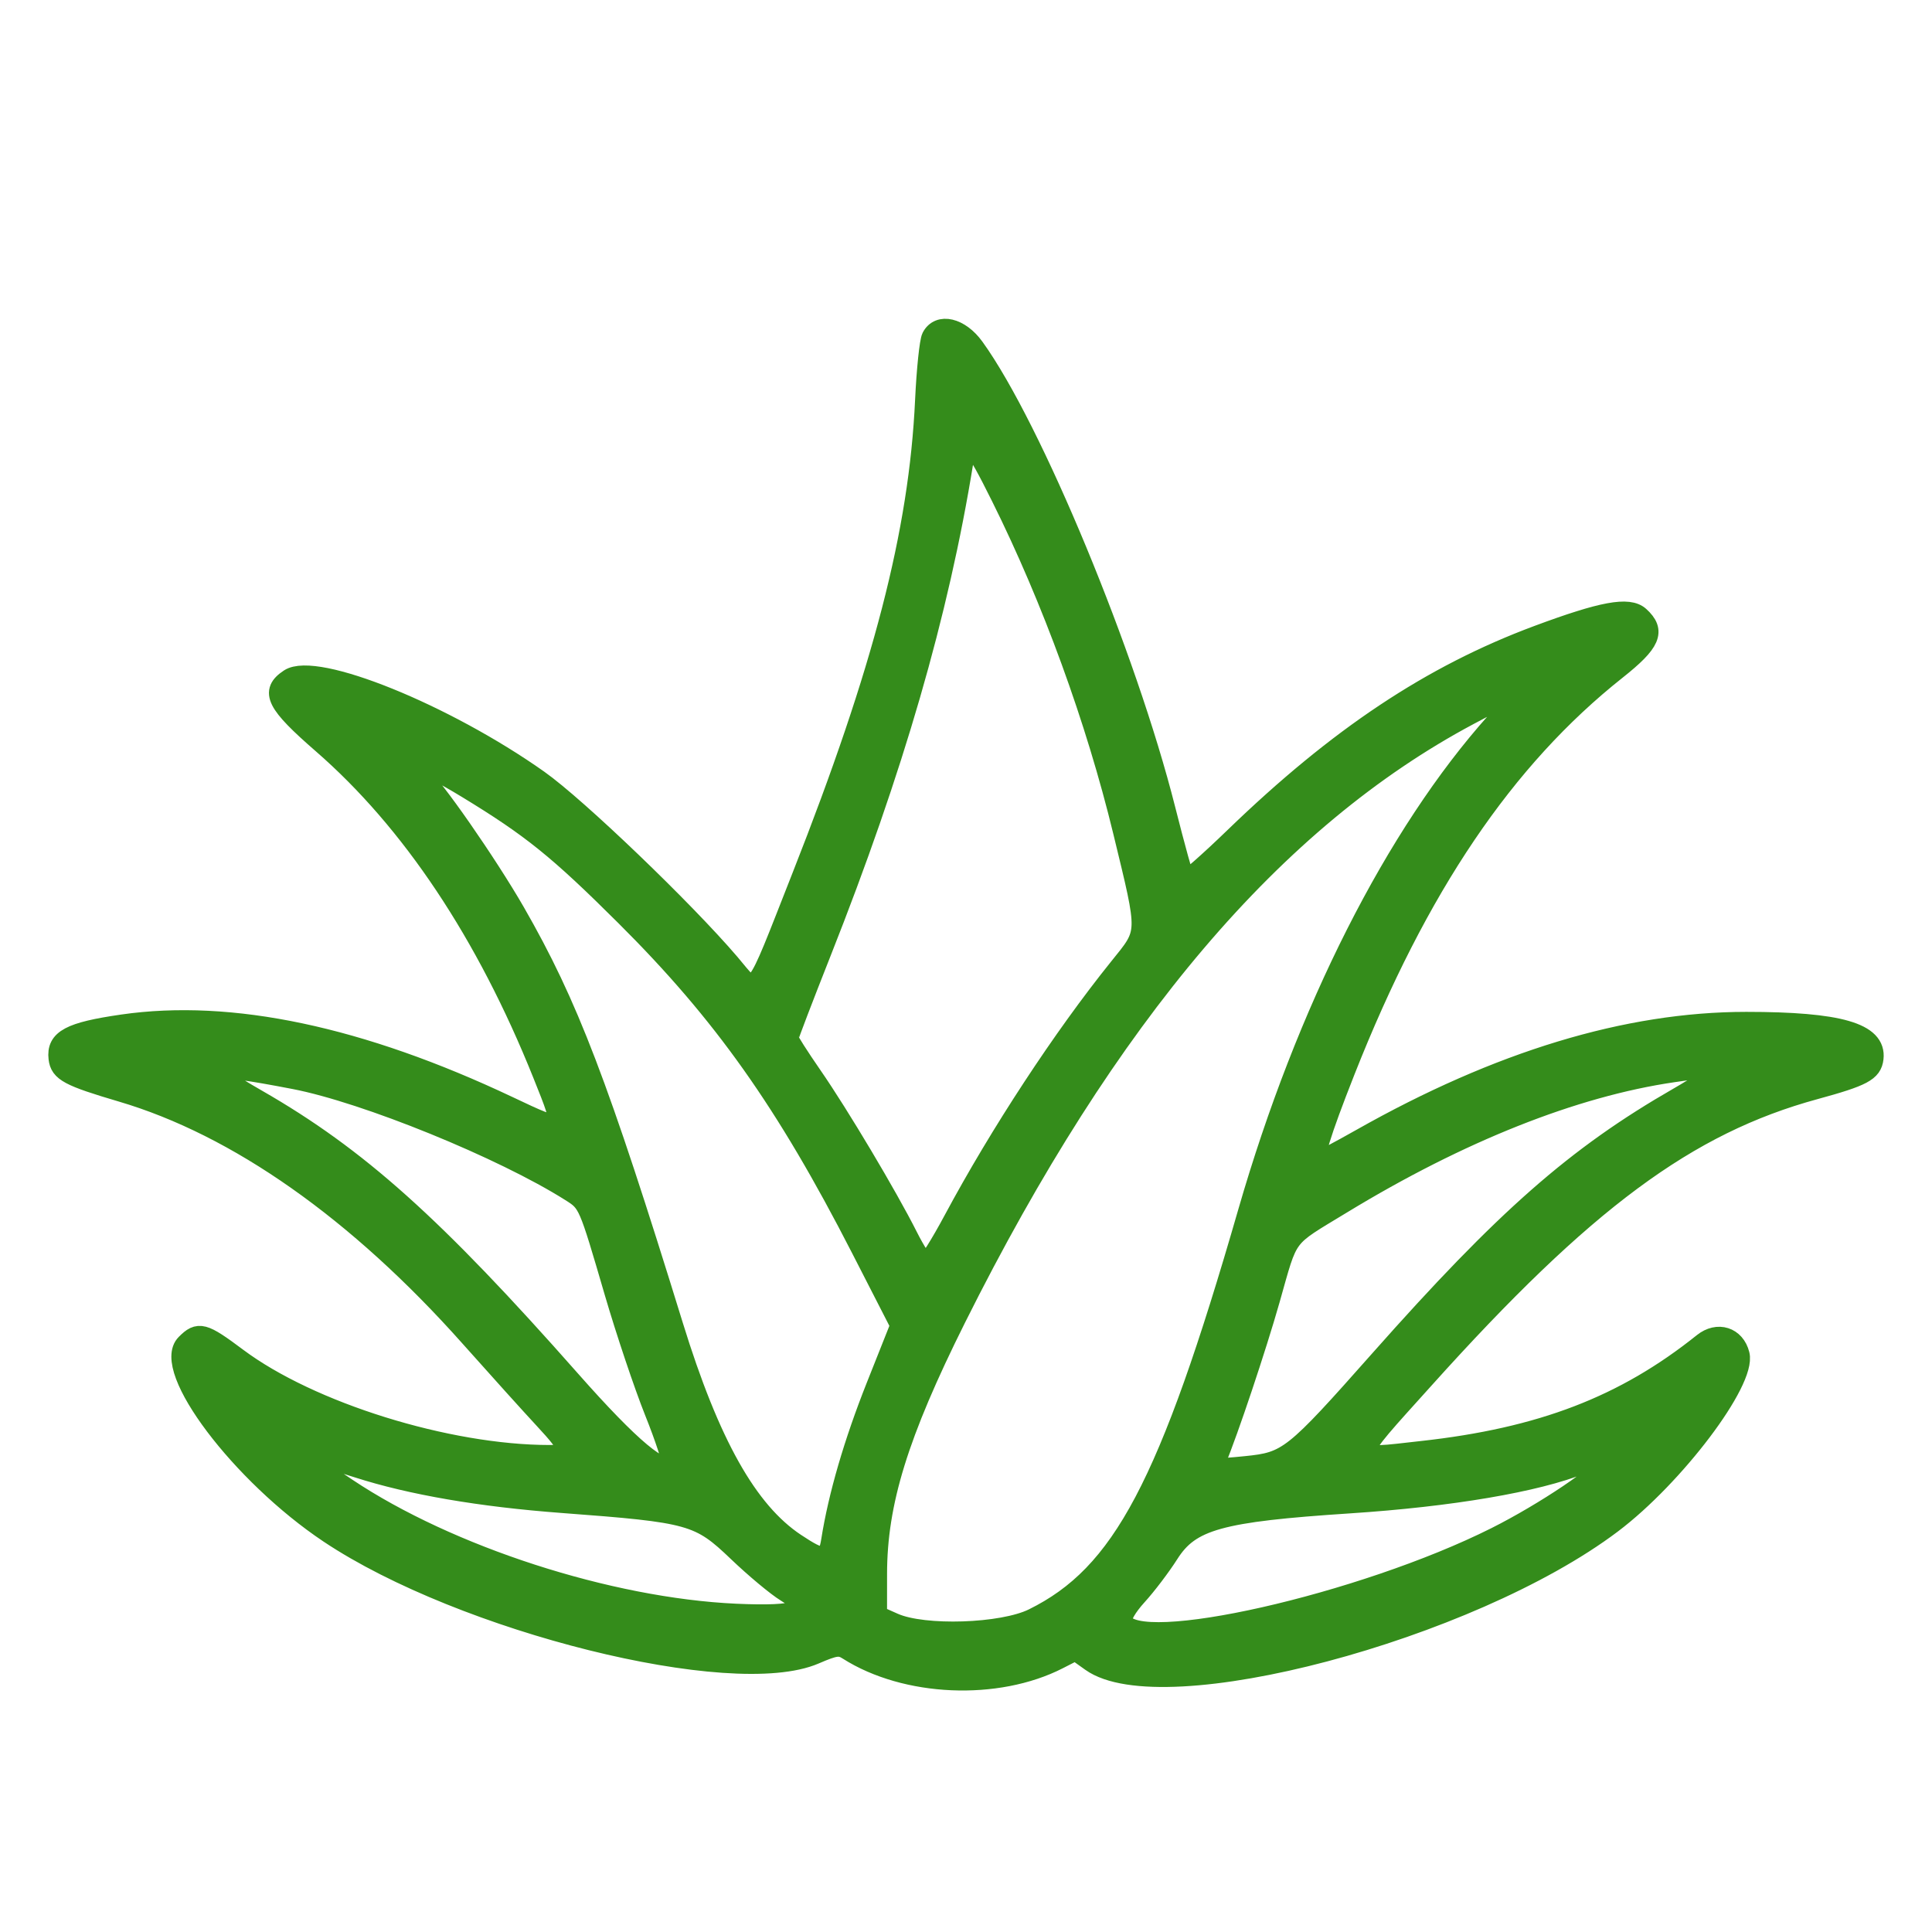 <svg width="100" height="100" viewBox="0 0 100 100" fill="none" xmlns="http://www.w3.org/2000/svg">
<path fill-rule="evenodd" clip-rule="evenodd" d="M48.205 17.445C48.091 17.667 47.938 19.143 47.864 20.726C47.546 27.545 45.701 34.674 41.488 45.362C38.893 51.943 39.229 51.536 37.789 49.852C35.418 47.077 29.869 41.756 27.886 40.353C23.036 36.925 16.348 34.216 14.97 35.122C13.95 35.792 14.262 36.412 16.675 38.51C21.279 42.514 25.149 48.319 28.067 55.595C29.304 58.681 29.327 58.659 26.311 57.233C18.665 53.618 11.95 52.197 6.34 53.008C3.615 53.402 2.895 53.786 3.012 54.782C3.094 55.483 3.555 55.73 6.292 56.537C12.276 58.302 18.507 62.686 24.321 69.222C25.763 70.842 27.485 72.751 28.147 73.464C29.599 75.026 29.642 75.293 28.442 75.293C23.162 75.293 16.046 73.077 12.284 70.26C10.518 68.938 10.28 68.875 9.608 69.549C8.32 70.841 12.46 76.326 17.021 79.374C23.938 83.994 37.924 87.478 42.18 85.641C43.241 85.183 43.462 85.155 43.889 85.427C46.878 87.327 51.602 87.532 54.791 85.899L55.666 85.451L56.462 86.019C60.14 88.645 76.082 84.421 83.44 78.871C86.683 76.424 90.406 71.495 90.058 70.106C89.826 69.175 88.906 68.883 88.14 69.497C84.081 72.75 79.767 74.406 73.583 75.086C69.8 75.502 69.791 75.758 73.716 71.391C82.008 62.162 87.346 58.208 93.94 56.409C96.432 55.729 96.91 55.474 96.991 54.782C97.149 53.437 95.198 52.874 90.384 52.874C84.224 52.874 77.561 54.895 70.437 58.925C69.297 59.57 68.299 60.097 68.218 60.097C67.928 60.097 68.364 58.672 69.64 55.437C73.402 45.907 77.888 39.273 83.672 34.688C85.469 33.264 85.727 32.665 84.876 31.892C84.304 31.372 82.938 31.624 79.6 32.866C74.079 34.92 69.256 38.129 63.88 43.325C62.551 44.609 61.414 45.608 61.352 45.546C61.289 45.484 60.834 43.837 60.341 41.886C58.331 33.939 53.442 22.13 50.443 17.976C49.692 16.935 48.599 16.676 48.205 17.445ZM51.803 25.734C54.441 31.035 56.71 37.265 58.114 43.059C59.419 48.445 59.427 48.186 57.901 50.082C55.001 53.684 51.732 58.667 49.33 63.148C48.668 64.383 48.034 65.393 47.92 65.393C47.806 65.393 47.397 64.763 47.01 63.993C45.957 61.901 43.445 57.684 42.053 55.673C41.377 54.695 40.824 53.828 40.824 53.745C40.824 53.662 41.588 51.664 42.521 49.305C46.273 39.827 48.613 31.749 49.883 23.892C50.097 22.569 50.348 22.81 51.803 25.734ZM78.453 36.061C78.453 36.137 77.993 36.713 77.43 37.341C72.217 43.159 67.579 52.324 64.572 62.745C60.485 76.913 58.068 81.487 53.471 83.752C51.871 84.541 47.815 84.673 46.273 83.988L45.413 83.606L45.414 81.464C45.417 77.77 46.514 74.221 49.5 68.24C57.338 52.544 65.962 42.404 76.043 37.031C78.094 35.938 78.453 35.794 78.453 36.061ZM24.156 40.815C27.501 42.851 28.877 43.96 32.363 47.431C37.412 52.458 40.66 57.043 44.551 64.636L46.582 68.6L45.321 71.774C44.175 74.66 43.368 77.427 43.005 79.725C42.838 80.778 42.591 80.796 41.179 79.858C38.709 78.216 36.751 74.73 34.864 68.616C31.004 56.11 29.429 51.99 26.68 47.204C25.238 44.694 22.337 40.527 21.799 40.193C21.45 39.977 21.489 39.606 21.861 39.606C22.031 39.606 23.064 40.15 24.156 40.815ZM15.241 55.877C18.92 56.586 26.026 59.478 29.528 61.694C30.432 62.265 30.432 62.265 31.783 66.889C32.375 68.916 33.309 71.697 33.858 73.071C34.408 74.444 34.803 75.657 34.736 75.766C34.36 76.376 32.656 74.952 29.541 71.424C22.466 63.411 18.524 59.88 13.32 56.891C10.251 55.129 10.545 54.974 15.241 55.877ZM88.778 55.472C88.778 55.588 87.926 56.172 86.885 56.769C81.564 59.825 77.897 63.048 71.4 70.382C66.918 75.442 66.656 75.65 64.479 75.868C62.877 76.028 62.791 76.013 62.96 75.608C63.59 74.099 65.047 69.745 65.749 67.272C66.744 63.768 66.448 64.162 69.456 62.332C75.559 58.617 81.469 56.269 86.603 55.519C88.519 55.239 88.778 55.233 88.778 55.472ZM18.518 75.993C21.271 76.878 24.868 77.496 29.122 77.814C35.78 78.312 36.179 78.423 38.185 80.344C39.069 81.189 40.192 82.125 40.683 82.424C42.169 83.33 41.376 83.658 38.07 83.507C31.52 83.206 23.237 80.528 17.96 77.004C15.172 75.143 15.278 74.952 18.518 75.993ZM83.042 75.755C83.042 76.19 79.947 78.275 77.42 79.543C70.515 83.007 58.778 85.66 58.108 83.908C58.034 83.715 58.355 83.164 58.869 82.6C59.357 82.064 60.099 81.087 60.516 80.43C61.617 78.696 63.135 78.274 69.849 77.833C75.097 77.489 79.536 76.734 81.894 75.784C82.649 75.48 83.042 75.47 83.042 75.755Z" fill="#348C1B" stroke="#348C1B"/>
</svg>
